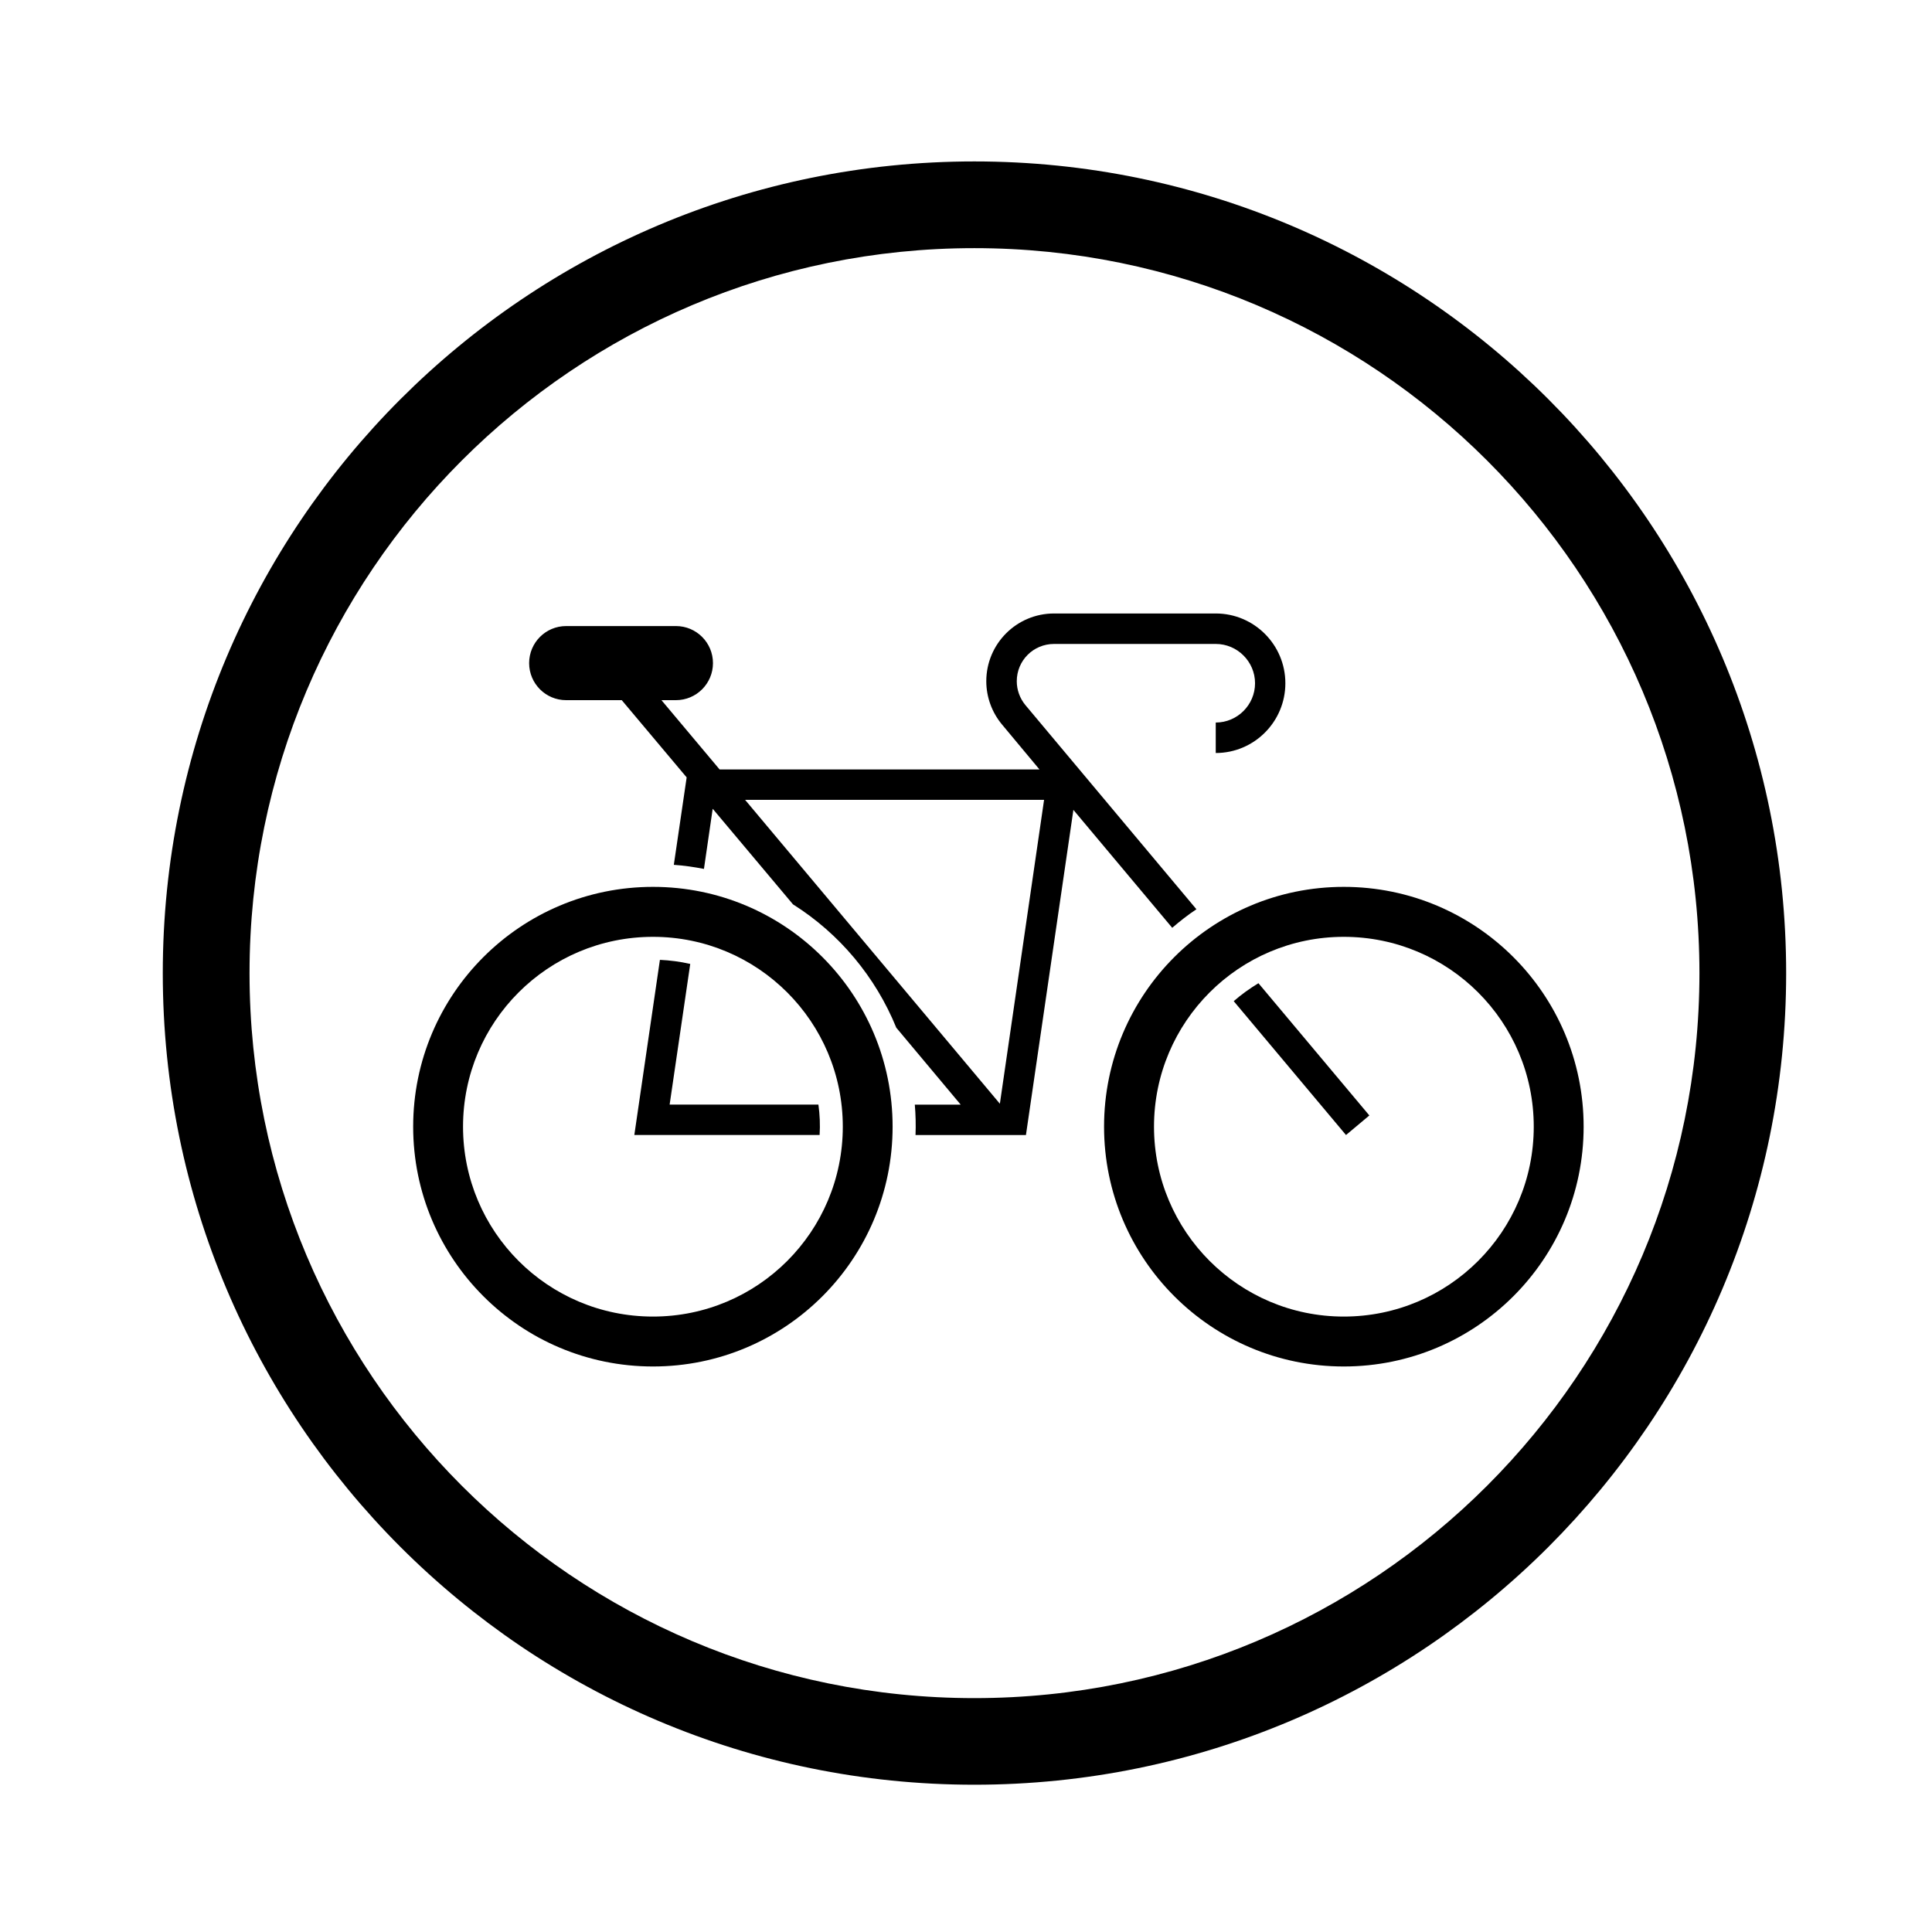 <?xml version="1.0" encoding="UTF-8"?>
<!-- The Best Svg Icon site in the world: iconSvg.co, Visit us! https://iconsvg.co -->
<svg fill="#000000" width="800px" height="800px" version="1.1" viewBox="144 144 512 512" xmlns="http://www.w3.org/2000/svg">
 <g>
  <path d="m594.37 401.9c0 106.1-86.031 192.12-192.16 192.12-106.08 0-192.08-86.016-192.08-192.12 0-106.13 85.988-192.14 192.08-192.14 106.13 0.004 192.16 86.02 192.16 192.14zm22.98 0c0-118.81-96.344-215.12-215.14-215.12-118.77 0-215.07 96.305-215.07 215.12 0 118.76 96.305 215.07 215.07 215.07 118.79 0 215.14-96.305 215.14-215.07z"/>
  <path d="m550.46 442.58c0 27.805-22.531 50.324-50.352 50.324-27.734 0-50.285-22.523-50.285-50.324s22.555-50.309 50.285-50.309c27.824-0.004 50.352 22.512 50.352 50.309zm13.219 0c0-35.094-28.457-63.551-63.57-63.551-35.07 0-63.523 28.457-63.523 63.551s28.457 63.551 63.523 63.551c35.117 0 63.57-28.457 63.57-63.551z"/>
  <path d="m367.35 442.58c0 27.805-22.504 50.324-50.305 50.324-27.844 0-50.336-22.523-50.336-50.324s22.488-50.309 50.336-50.309c27.793-0.004 50.305 22.512 50.305 50.309zm13.199 0c0-35.094-28.395-63.551-63.504-63.551-35.117 0-63.551 28.457-63.551 63.551s28.441 63.551 63.551 63.551c35.105 0 63.504-28.457 63.504-63.551z"/>
  <path d="m360.89 436.73h-39.43l5.461-37.277c-2.68-0.613-5.356-0.957-8.035-1.082l-6.781 46.414h49.102c0.172-2.695 0.051-5.371-0.316-8.055z"/>
  <path d="m415.89 444.79h-29.266c0.105-2.695 0.039-5.371-0.191-8.055h12.156l-17.062-20.383c-5.5-13.496-15.07-24.934-27.379-32.691l-21.277-25.332-2.316 15.941c-2.637-0.508-5.316-0.898-7.984-1.082l3.402-23.172-17.199-20.465h-14.727c-5.441 0-9.82-4.402-9.82-9.82 0-5.414 4.379-9.82 9.82-9.82h29.074c5.441 0 9.824 4.402 9.824 9.82 0 5.414-4.383 9.82-9.824 9.82h-3.824l15.41 18.363h84.766l-9.883-11.859c-2.719-3.231-4.211-7.336-4.211-11.516 0-9.93 8.039-17.961 17.961-17.961h42.848c10.184 0 18.449 8.293 18.449 18.488 0 10.195-8.266 18.488-18.449 18.488v-8.074c5.719 0 10.414-4.676 10.414-10.414 0-5.738-4.699-10.414-10.414-10.414h-42.848c-5.508 0-9.883 4.418-9.883 9.883 0 2.293 0.812 4.551 2.297 6.332l45.312 54.094c-2.246 1.484-4.352 3.148-6.414 4.914l-26.188-31.246-12.574 86.16m-74.43-88.824 67.52 80.535 11.715-80.535z"/>
  <path d="m477.5 404.56 29.391 35.047-6.188 5.184-29.754-35.473c2.035-1.781 4.231-3.352 6.551-4.758z"/>
 </g>
</svg>